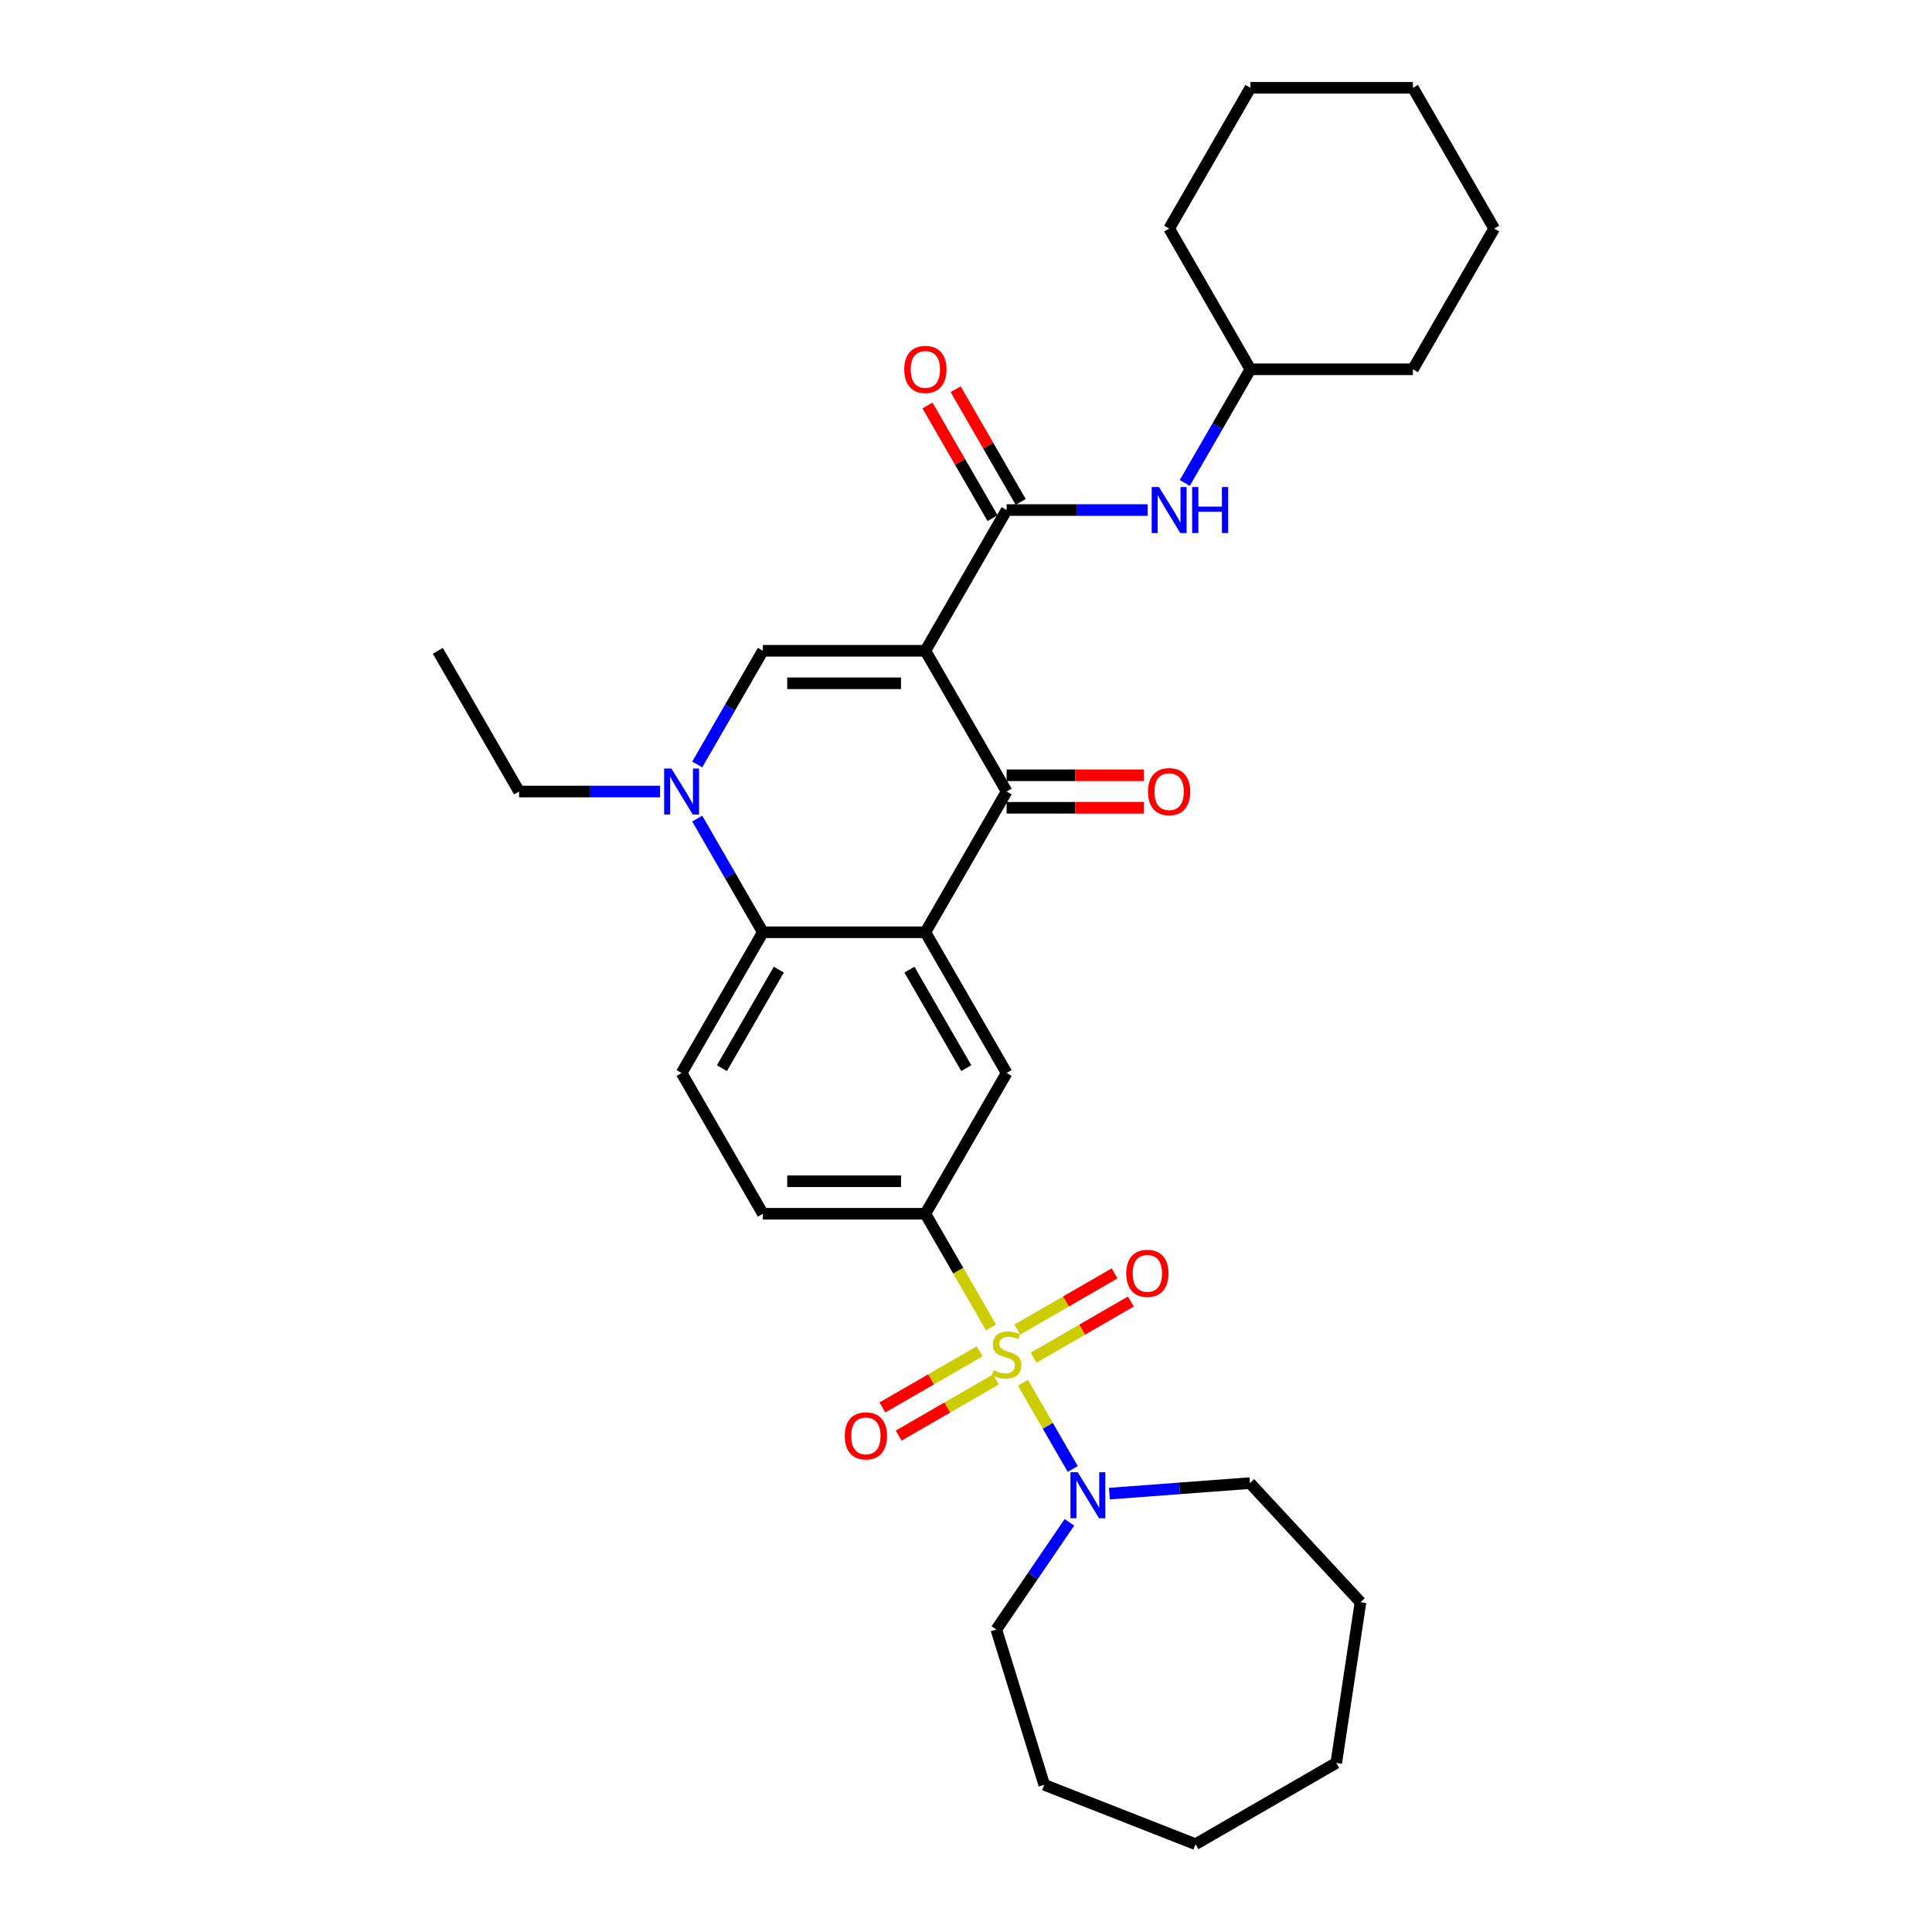 <?xml version='1.0' encoding='iso-8859-1'?>
<svg version='1.1' baseProfile='full'
              xmlns='http://www.w3.org/2000/svg'
                      xmlns:rdkit='http://www.rdkit.org/xml'
                      xmlns:xlink='http://www.w3.org/1999/xlink'
                  xml:space='preserve'
width='1000px' height='1000px' viewBox='0 0 1000 1000'>
<!-- END OF HEADER -->
<rect style='opacity:1.0;fill:#FFFFFF;stroke:none' width='1000' height='1000' x='0' y='0'> </rect>
<path class='bond-2' d='M 478.971,336.846 L 521.029,409.694' style='fill:none;fill-rule:evenodd;stroke:#000000;stroke-width:6px;stroke-linecap:butt;stroke-linejoin:miter;stroke-opacity:1' />
<path class='bond-3' d='M 478.971,336.846 L 394.853,336.846' style='fill:none;fill-rule:evenodd;stroke:#000000;stroke-width:6px;stroke-linecap:butt;stroke-linejoin:miter;stroke-opacity:1' />
<path class='bond-3' d='M 466.353,353.669 L 407.471,353.669' style='fill:none;fill-rule:evenodd;stroke:#000000;stroke-width:6px;stroke-linecap:butt;stroke-linejoin:miter;stroke-opacity:1' />
<path class='bond-5' d='M 478.971,336.846 L 521.029,263.998' style='fill:none;fill-rule:evenodd;stroke:#000000;stroke-width:6px;stroke-linecap:butt;stroke-linejoin:miter;stroke-opacity:1' />
<path class='bond-0' d='M 512.958,687.104 L 495.964,657.671' style='fill:none;fill-rule:evenodd;stroke:#CCCC00;stroke-width:6px;stroke-linecap:butt;stroke-linejoin:miter;stroke-opacity:1' />
<path class='bond-0' d='M 495.964,657.671 L 478.971,628.237' style='fill:none;fill-rule:evenodd;stroke:#000000;stroke-width:6px;stroke-linecap:butt;stroke-linejoin:miter;stroke-opacity:1' />
<path class='bond-8' d='M 529.47,715.704 L 542.355,738.023' style='fill:none;fill-rule:evenodd;stroke:#CCCC00;stroke-width:6px;stroke-linecap:butt;stroke-linejoin:miter;stroke-opacity:1' />
<path class='bond-8' d='M 542.355,738.023 L 555.241,760.341' style='fill:none;fill-rule:evenodd;stroke:#0000FF;stroke-width:6px;stroke-linecap:butt;stroke-linejoin:miter;stroke-opacity:1' />
<path class='bond-11' d='M 507.083,699.424 L 481.908,713.959' style='fill:none;fill-rule:evenodd;stroke:#CCCC00;stroke-width:6px;stroke-linecap:butt;stroke-linejoin:miter;stroke-opacity:1' />
<path class='bond-11' d='M 481.908,713.959 L 456.733,728.493' style='fill:none;fill-rule:evenodd;stroke:#FF0000;stroke-width:6px;stroke-linecap:butt;stroke-linejoin:miter;stroke-opacity:1' />
<path class='bond-11' d='M 515.494,713.993 L 490.319,728.528' style='fill:none;fill-rule:evenodd;stroke:#CCCC00;stroke-width:6px;stroke-linecap:butt;stroke-linejoin:miter;stroke-opacity:1' />
<path class='bond-11' d='M 490.319,728.528 L 465.144,743.063' style='fill:none;fill-rule:evenodd;stroke:#FF0000;stroke-width:6px;stroke-linecap:butt;stroke-linejoin:miter;stroke-opacity:1' />
<path class='bond-12' d='M 534.976,702.746 L 560.151,688.211' style='fill:none;fill-rule:evenodd;stroke:#CCCC00;stroke-width:6px;stroke-linecap:butt;stroke-linejoin:miter;stroke-opacity:1' />
<path class='bond-12' d='M 560.151,688.211 L 585.326,673.676' style='fill:none;fill-rule:evenodd;stroke:#FF0000;stroke-width:6px;stroke-linecap:butt;stroke-linejoin:miter;stroke-opacity:1' />
<path class='bond-12' d='M 526.564,688.176 L 551.739,673.641' style='fill:none;fill-rule:evenodd;stroke:#CCCC00;stroke-width:6px;stroke-linecap:butt;stroke-linejoin:miter;stroke-opacity:1' />
<path class='bond-12' d='M 551.739,673.641 L 576.914,659.107' style='fill:none;fill-rule:evenodd;stroke:#FF0000;stroke-width:6px;stroke-linecap:butt;stroke-linejoin:miter;stroke-opacity:1' />
<path class='bond-1' d='M 478.971,482.541 L 521.029,409.694' style='fill:none;fill-rule:evenodd;stroke:#000000;stroke-width:6px;stroke-linecap:butt;stroke-linejoin:miter;stroke-opacity:1' />
<path class='bond-9' d='M 478.971,482.541 L 521.029,555.389' style='fill:none;fill-rule:evenodd;stroke:#000000;stroke-width:6px;stroke-linecap:butt;stroke-linejoin:miter;stroke-opacity:1' />
<path class='bond-9' d='M 470.71,501.88 L 500.151,552.874' style='fill:none;fill-rule:evenodd;stroke:#000000;stroke-width:6px;stroke-linecap:butt;stroke-linejoin:miter;stroke-opacity:1' />
<path class='bond-31' d='M 478.971,482.541 L 394.853,482.541' style='fill:none;fill-rule:evenodd;stroke:#000000;stroke-width:6px;stroke-linecap:butt;stroke-linejoin:miter;stroke-opacity:1' />
<path class='bond-14' d='M 521.029,418.105 L 556.569,418.105' style='fill:none;fill-rule:evenodd;stroke:#000000;stroke-width:6px;stroke-linecap:butt;stroke-linejoin:miter;stroke-opacity:1' />
<path class='bond-14' d='M 556.569,418.105 L 592.109,418.105' style='fill:none;fill-rule:evenodd;stroke:#FF0000;stroke-width:6px;stroke-linecap:butt;stroke-linejoin:miter;stroke-opacity:1' />
<path class='bond-14' d='M 521.029,401.282 L 556.569,401.282' style='fill:none;fill-rule:evenodd;stroke:#000000;stroke-width:6px;stroke-linecap:butt;stroke-linejoin:miter;stroke-opacity:1' />
<path class='bond-14' d='M 556.569,401.282 L 592.109,401.282' style='fill:none;fill-rule:evenodd;stroke:#FF0000;stroke-width:6px;stroke-linecap:butt;stroke-linejoin:miter;stroke-opacity:1' />
<path class='bond-4' d='M 394.853,336.846 L 377.869,366.263' style='fill:none;fill-rule:evenodd;stroke:#000000;stroke-width:6px;stroke-linecap:butt;stroke-linejoin:miter;stroke-opacity:1' />
<path class='bond-4' d='M 377.869,366.263 L 360.886,395.68' style='fill:none;fill-rule:evenodd;stroke:#0000FF;stroke-width:6px;stroke-linecap:butt;stroke-linejoin:miter;stroke-opacity:1' />
<path class='bond-6' d='M 360.886,423.708 L 377.869,453.124' style='fill:none;fill-rule:evenodd;stroke:#0000FF;stroke-width:6px;stroke-linecap:butt;stroke-linejoin:miter;stroke-opacity:1' />
<path class='bond-6' d='M 377.869,453.124 L 394.853,482.541' style='fill:none;fill-rule:evenodd;stroke:#000000;stroke-width:6px;stroke-linecap:butt;stroke-linejoin:miter;stroke-opacity:1' />
<path class='bond-17' d='M 341.657,409.694 L 305.167,409.694' style='fill:none;fill-rule:evenodd;stroke:#0000FF;stroke-width:6px;stroke-linecap:butt;stroke-linejoin:miter;stroke-opacity:1' />
<path class='bond-17' d='M 305.167,409.694 L 268.677,409.694' style='fill:none;fill-rule:evenodd;stroke:#000000;stroke-width:6px;stroke-linecap:butt;stroke-linejoin:miter;stroke-opacity:1' />
<path class='bond-10' d='M 521.029,263.998 L 557.519,263.998' style='fill:none;fill-rule:evenodd;stroke:#000000;stroke-width:6px;stroke-linecap:butt;stroke-linejoin:miter;stroke-opacity:1' />
<path class='bond-10' d='M 557.519,263.998 L 594.01,263.998' style='fill:none;fill-rule:evenodd;stroke:#0000FF;stroke-width:6px;stroke-linecap:butt;stroke-linejoin:miter;stroke-opacity:1' />
<path class='bond-15' d='M 528.314,259.792 L 511.476,230.628' style='fill:none;fill-rule:evenodd;stroke:#000000;stroke-width:6px;stroke-linecap:butt;stroke-linejoin:miter;stroke-opacity:1' />
<path class='bond-15' d='M 511.476,230.628 L 494.638,201.463' style='fill:none;fill-rule:evenodd;stroke:#FF0000;stroke-width:6px;stroke-linecap:butt;stroke-linejoin:miter;stroke-opacity:1' />
<path class='bond-15' d='M 513.745,268.204 L 496.906,239.039' style='fill:none;fill-rule:evenodd;stroke:#000000;stroke-width:6px;stroke-linecap:butt;stroke-linejoin:miter;stroke-opacity:1' />
<path class='bond-15' d='M 496.906,239.039 L 480.068,209.875' style='fill:none;fill-rule:evenodd;stroke:#FF0000;stroke-width:6px;stroke-linecap:butt;stroke-linejoin:miter;stroke-opacity:1' />
<path class='bond-13' d='M 394.853,482.541 L 352.795,555.389' style='fill:none;fill-rule:evenodd;stroke:#000000;stroke-width:6px;stroke-linecap:butt;stroke-linejoin:miter;stroke-opacity:1' />
<path class='bond-13' d='M 403.114,501.88 L 373.673,552.874' style='fill:none;fill-rule:evenodd;stroke:#000000;stroke-width:6px;stroke-linecap:butt;stroke-linejoin:miter;stroke-opacity:1' />
<path class='bond-7' d='M 478.971,628.237 L 521.029,555.389' style='fill:none;fill-rule:evenodd;stroke:#000000;stroke-width:6px;stroke-linecap:butt;stroke-linejoin:miter;stroke-opacity:1' />
<path class='bond-32' d='M 478.971,628.237 L 394.853,628.237' style='fill:none;fill-rule:evenodd;stroke:#000000;stroke-width:6px;stroke-linecap:butt;stroke-linejoin:miter;stroke-opacity:1' />
<path class='bond-32' d='M 466.353,611.413 L 407.471,611.413' style='fill:none;fill-rule:evenodd;stroke:#000000;stroke-width:6px;stroke-linecap:butt;stroke-linejoin:miter;stroke-opacity:1' />
<path class='bond-19' d='M 574.225,773.098 L 610.598,770.372' style='fill:none;fill-rule:evenodd;stroke:#0000FF;stroke-width:6px;stroke-linecap:butt;stroke-linejoin:miter;stroke-opacity:1' />
<path class='bond-19' d='M 610.598,770.372 L 646.97,767.646' style='fill:none;fill-rule:evenodd;stroke:#000000;stroke-width:6px;stroke-linecap:butt;stroke-linejoin:miter;stroke-opacity:1' />
<path class='bond-20' d='M 553.533,787.947 L 534.618,815.69' style='fill:none;fill-rule:evenodd;stroke:#0000FF;stroke-width:6px;stroke-linecap:butt;stroke-linejoin:miter;stroke-opacity:1' />
<path class='bond-20' d='M 534.618,815.69 L 515.703,843.434' style='fill:none;fill-rule:evenodd;stroke:#000000;stroke-width:6px;stroke-linecap:butt;stroke-linejoin:miter;stroke-opacity:1' />
<path class='bond-18' d='M 613.238,249.984 L 630.222,220.567' style='fill:none;fill-rule:evenodd;stroke:#0000FF;stroke-width:6px;stroke-linecap:butt;stroke-linejoin:miter;stroke-opacity:1' />
<path class='bond-18' d='M 630.222,220.567 L 647.205,191.15' style='fill:none;fill-rule:evenodd;stroke:#000000;stroke-width:6px;stroke-linecap:butt;stroke-linejoin:miter;stroke-opacity:1' />
<path class='bond-16' d='M 352.795,555.389 L 394.853,628.237' style='fill:none;fill-rule:evenodd;stroke:#000000;stroke-width:6px;stroke-linecap:butt;stroke-linejoin:miter;stroke-opacity:1' />
<path class='bond-23' d='M 268.677,409.694 L 226.618,336.846' style='fill:none;fill-rule:evenodd;stroke:#000000;stroke-width:6px;stroke-linecap:butt;stroke-linejoin:miter;stroke-opacity:1' />
<path class='bond-21' d='M 647.205,191.15 L 731.323,191.15' style='fill:none;fill-rule:evenodd;stroke:#000000;stroke-width:6px;stroke-linecap:butt;stroke-linejoin:miter;stroke-opacity:1' />
<path class='bond-22' d='M 647.205,191.15 L 605.147,118.302' style='fill:none;fill-rule:evenodd;stroke:#000000;stroke-width:6px;stroke-linecap:butt;stroke-linejoin:miter;stroke-opacity:1' />
<path class='bond-24' d='M 646.97,767.646 L 704.185,829.309' style='fill:none;fill-rule:evenodd;stroke:#000000;stroke-width:6px;stroke-linecap:butt;stroke-linejoin:miter;stroke-opacity:1' />
<path class='bond-25' d='M 515.703,843.434 L 540.497,923.814' style='fill:none;fill-rule:evenodd;stroke:#000000;stroke-width:6px;stroke-linecap:butt;stroke-linejoin:miter;stroke-opacity:1' />
<path class='bond-26' d='M 731.323,191.15 L 773.382,118.302' style='fill:none;fill-rule:evenodd;stroke:#000000;stroke-width:6px;stroke-linecap:butt;stroke-linejoin:miter;stroke-opacity:1' />
<path class='bond-27' d='M 605.147,118.302 L 647.205,45.455' style='fill:none;fill-rule:evenodd;stroke:#000000;stroke-width:6px;stroke-linecap:butt;stroke-linejoin:miter;stroke-opacity:1' />
<path class='bond-28' d='M 704.185,829.309 L 691.648,912.487' style='fill:none;fill-rule:evenodd;stroke:#000000;stroke-width:6px;stroke-linecap:butt;stroke-linejoin:miter;stroke-opacity:1' />
<path class='bond-29' d='M 540.497,923.814 L 618.8,954.545' style='fill:none;fill-rule:evenodd;stroke:#000000;stroke-width:6px;stroke-linecap:butt;stroke-linejoin:miter;stroke-opacity:1' />
<path class='bond-33' d='M 773.382,118.302 L 731.323,45.455' style='fill:none;fill-rule:evenodd;stroke:#000000;stroke-width:6px;stroke-linecap:butt;stroke-linejoin:miter;stroke-opacity:1' />
<path class='bond-30' d='M 647.205,45.455 L 731.323,45.455' style='fill:none;fill-rule:evenodd;stroke:#000000;stroke-width:6px;stroke-linecap:butt;stroke-linejoin:miter;stroke-opacity:1' />
<path class='bond-34' d='M 691.648,912.487 L 618.8,954.545' style='fill:none;fill-rule:evenodd;stroke:#000000;stroke-width:6px;stroke-linecap:butt;stroke-linejoin:miter;stroke-opacity:1' />
<path  class='atom-1' d='M 514.3 709.261
Q 514.569 709.362, 515.679 709.833
Q 516.79 710.304, 518.001 710.607
Q 519.246 710.876, 520.457 710.876
Q 522.712 710.876, 524.024 709.799
Q 525.336 708.689, 525.336 706.771
Q 525.336 705.459, 524.663 704.651
Q 524.024 703.844, 523.015 703.406
Q 522.005 702.969, 520.323 702.464
Q 518.203 701.825, 516.924 701.219
Q 515.679 700.614, 514.771 699.335
Q 513.896 698.057, 513.896 695.903
Q 513.896 692.909, 515.915 691.058
Q 517.967 689.207, 522.005 689.207
Q 524.764 689.207, 527.893 690.52
L 527.119 693.11
Q 524.259 691.933, 522.106 691.933
Q 519.784 691.933, 518.506 692.909
Q 517.227 693.851, 517.261 695.499
Q 517.261 696.778, 517.9 697.552
Q 518.573 698.326, 519.515 698.763
Q 520.491 699.201, 522.106 699.705
Q 524.259 700.378, 525.538 701.051
Q 526.817 701.724, 527.725 703.104
Q 528.667 704.449, 528.667 706.771
Q 528.667 710.069, 526.447 711.852
Q 524.259 713.601, 520.592 713.601
Q 518.472 713.601, 516.857 713.13
Q 515.276 712.693, 513.391 711.919
L 514.3 709.261
' fill='#CCCC00'/>
<path  class='atom-5' d='M 347.529 397.783
L 355.335 410.4
Q 356.109 411.645, 357.354 413.899
Q 358.599 416.154, 358.666 416.288
L 358.666 397.783
L 361.829 397.783
L 361.829 421.605
L 358.565 421.605
L 350.187 407.809
Q 349.211 406.194, 348.168 404.344
Q 347.159 402.493, 346.856 401.921
L 346.856 421.605
L 343.76 421.605
L 343.76 397.783
L 347.529 397.783
' fill='#0000FF'/>
<path  class='atom-9' d='M 557.822 762.022
L 565.628 774.639
Q 566.402 775.884, 567.647 778.138
Q 568.892 780.393, 568.959 780.527
L 568.959 762.022
L 572.122 762.022
L 572.122 785.844
L 568.859 785.844
L 560.48 772.048
Q 559.505 770.433, 558.462 768.583
Q 557.452 766.732, 557.149 766.16
L 557.149 785.844
L 554.054 785.844
L 554.054 762.022
L 557.822 762.022
' fill='#0000FF'/>
<path  class='atom-11' d='M 599.881 252.087
L 607.687 264.705
Q 608.461 265.949, 609.706 268.204
Q 610.951 270.458, 611.018 270.593
L 611.018 252.087
L 614.181 252.087
L 614.181 275.909
L 610.917 275.909
L 602.539 262.114
Q 601.563 260.499, 600.52 258.648
Q 599.511 256.798, 599.208 256.226
L 599.208 275.909
L 596.113 275.909
L 596.113 252.087
L 599.881 252.087
' fill='#0000FF'/>
<path  class='atom-11' d='M 617.041 252.087
L 620.271 252.087
L 620.271 262.215
L 632.451 262.215
L 632.451 252.087
L 635.681 252.087
L 635.681 275.909
L 632.451 275.909
L 632.451 264.906
L 620.271 264.906
L 620.271 275.909
L 617.041 275.909
L 617.041 252.087
' fill='#0000FF'/>
<path  class='atom-12' d='M 437.246 743.211
Q 437.246 737.491, 440.073 734.294
Q 442.899 731.098, 448.182 731.098
Q 453.464 731.098, 456.29 734.294
Q 459.117 737.491, 459.117 743.211
Q 459.117 748.998, 456.257 752.295
Q 453.397 755.559, 448.182 755.559
Q 442.933 755.559, 440.073 752.295
Q 437.246 749.032, 437.246 743.211
M 448.182 752.867
Q 451.815 752.867, 453.767 750.445
Q 455.752 747.989, 455.752 743.211
Q 455.752 738.534, 453.767 736.179
Q 451.815 733.79, 448.182 733.79
Q 444.548 733.79, 442.563 736.145
Q 440.611 738.5, 440.611 743.211
Q 440.611 748.022, 442.563 750.445
Q 444.548 752.867, 448.182 752.867
' fill='#FF0000'/>
<path  class='atom-13' d='M 582.942 659.093
Q 582.942 653.373, 585.768 650.177
Q 588.595 646.98, 593.877 646.98
Q 599.16 646.98, 601.986 650.177
Q 604.812 653.373, 604.812 659.093
Q 604.812 664.881, 601.952 668.178
Q 599.092 671.442, 593.877 671.442
Q 588.628 671.442, 585.768 668.178
Q 582.942 664.914, 582.942 659.093
M 593.877 668.75
Q 597.511 668.75, 599.463 666.327
Q 601.448 663.871, 601.448 659.093
Q 601.448 654.416, 599.463 652.061
Q 597.511 649.672, 593.877 649.672
Q 590.243 649.672, 588.258 652.027
Q 586.307 654.383, 586.307 659.093
Q 586.307 663.905, 588.258 666.327
Q 590.243 668.75, 593.877 668.75
' fill='#FF0000'/>
<path  class='atom-15' d='M 594.211 409.761
Q 594.211 404.041, 597.038 400.844
Q 599.864 397.648, 605.147 397.648
Q 610.429 397.648, 613.256 400.844
Q 616.082 404.041, 616.082 409.761
Q 616.082 415.548, 613.222 418.846
Q 610.362 422.109, 605.147 422.109
Q 599.898 422.109, 597.038 418.846
Q 594.211 415.582, 594.211 409.761
M 605.147 419.418
Q 608.781 419.418, 610.732 416.995
Q 612.717 414.539, 612.717 409.761
Q 612.717 405.084, 610.732 402.729
Q 608.781 400.34, 605.147 400.34
Q 601.513 400.34, 599.528 402.695
Q 597.576 405.05, 597.576 409.761
Q 597.576 414.572, 599.528 416.995
Q 601.513 419.418, 605.147 419.418
' fill='#FF0000'/>
<path  class='atom-16' d='M 468.035 191.217
Q 468.035 185.497, 470.862 182.301
Q 473.688 179.105, 478.971 179.105
Q 484.253 179.105, 487.08 182.301
Q 489.906 185.497, 489.906 191.217
Q 489.906 197.005, 487.046 200.302
Q 484.186 203.566, 478.971 203.566
Q 473.722 203.566, 470.862 200.302
Q 468.035 197.038, 468.035 191.217
M 478.971 200.874
Q 482.605 200.874, 484.556 198.452
Q 486.541 195.995, 486.541 191.217
Q 486.541 186.541, 484.556 184.185
Q 482.605 181.796, 478.971 181.796
Q 475.337 181.796, 473.352 184.152
Q 471.4 186.507, 471.4 191.217
Q 471.4 196.029, 473.352 198.452
Q 475.337 200.874, 478.971 200.874
' fill='#FF0000'/>
</svg>
